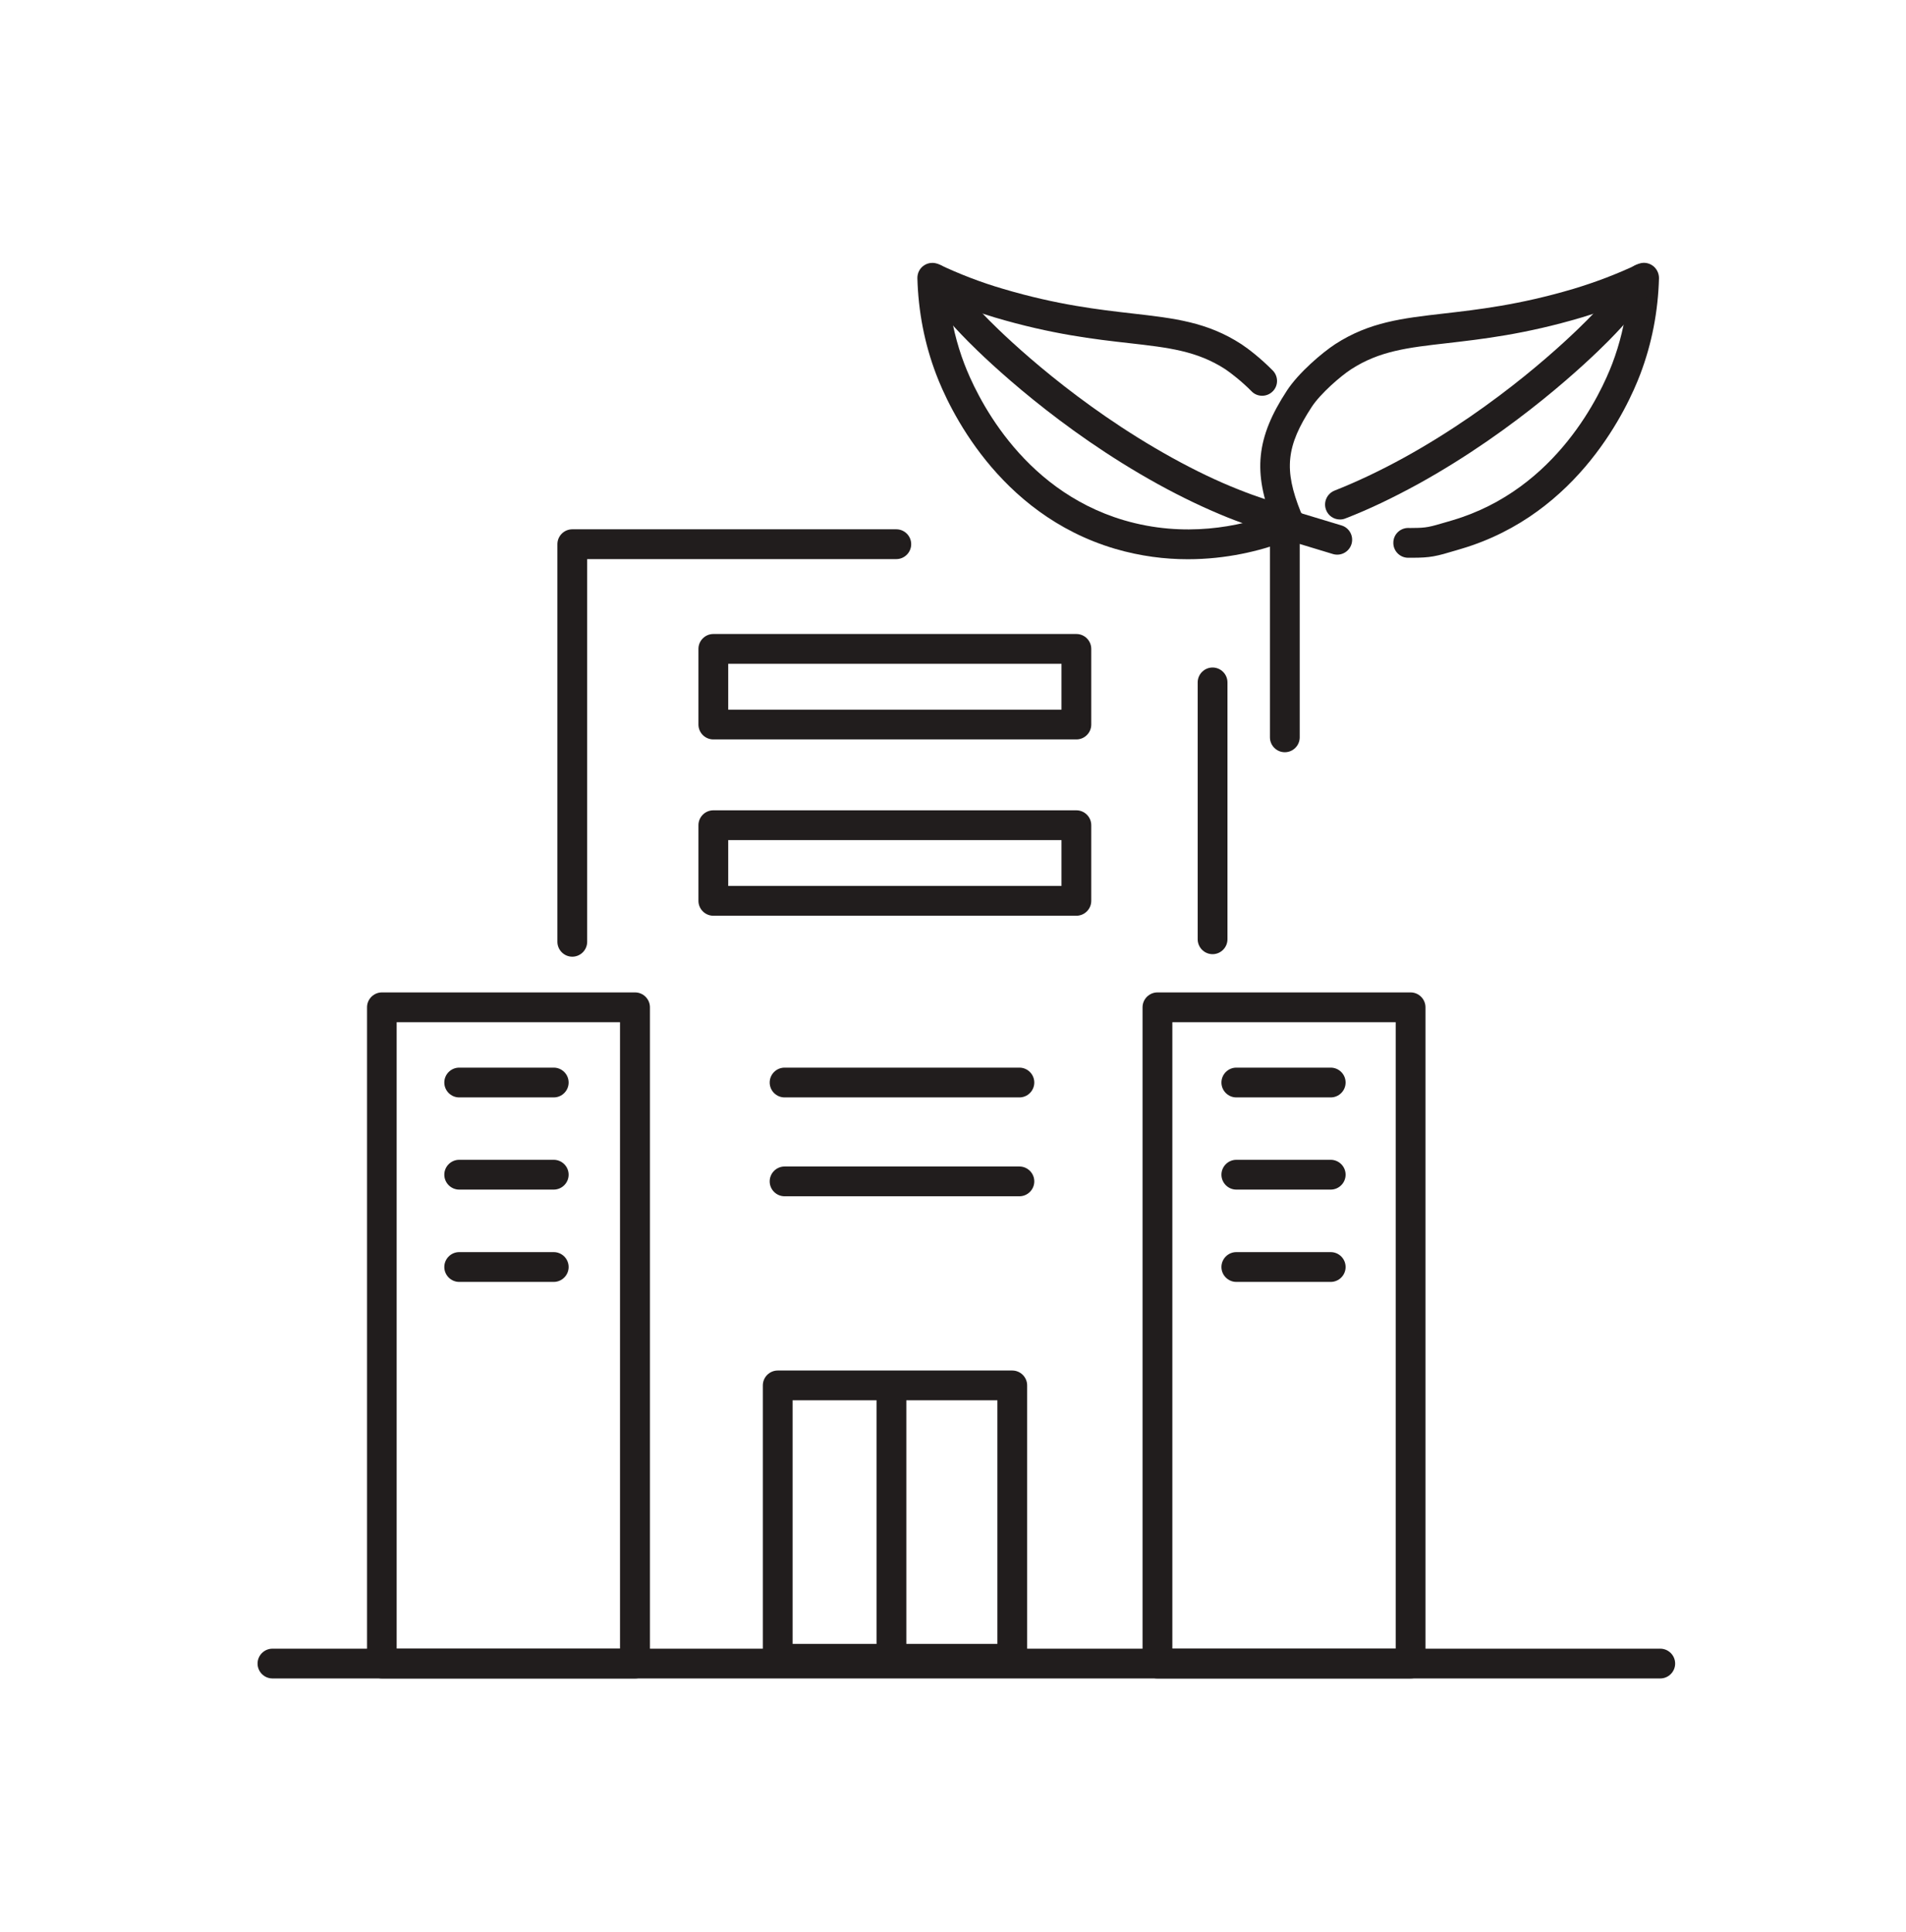 <svg width="74" height="75" viewBox="0 0 74 75" fill="none" xmlns="http://www.w3.org/2000/svg">
<g clip-path="url(#clip0_6568_133177)">
<mask id="mask0_6568_133177" style="mask-type:alpha" maskUnits="userSpaceOnUse" x="0" y="0" width="74" height="75">
<rect y="0.5" width="74" height="74" fill="#D9D9D9"/>
</mask>
<g mask="url(#mask0_6568_133177)">
<g clip-path="url(#clip1_6568_133177)">
<path d="M47.078 37.044C46.76 37.044 46.5 36.783 46.5 36.465V26.493C46.5 26.175 46.76 25.915 47.078 25.915C47.396 25.915 47.656 26.175 47.656 26.493V36.465C47.656 36.783 47.396 37.044 47.078 37.044Z" fill="#211D1D"/>
<path d="M22.219 37.142C21.901 37.142 21.641 36.881 21.641 36.563V21.127C21.641 20.809 21.901 20.549 22.219 20.549H34.799C35.117 20.549 35.377 20.809 35.377 21.127C35.377 21.445 35.117 21.706 34.799 21.706H22.797V36.563C22.797 36.881 22.537 37.142 22.219 37.142Z" fill="#211D1D"/>
<path d="M24.656 65.163H14.828C14.51 65.163 14.25 64.903 14.25 64.585V39.107C14.25 38.789 14.51 38.529 14.828 38.529H24.656C24.974 38.529 25.234 38.789 25.234 39.107V64.585C25.234 64.903 24.974 65.163 24.656 65.163ZM15.4 64.007H24.072V39.685H15.4V64.007Z" fill="#211D1D"/>
<path d="M54.766 65.163H44.938C44.62 65.163 44.359 64.903 44.359 64.585V39.107C44.359 38.789 44.62 38.529 44.938 38.529H54.766C55.084 38.529 55.344 38.789 55.344 39.107V64.585C55.344 64.903 55.084 65.163 54.766 65.163ZM45.516 64.007H54.188V39.685H45.516V64.007Z" fill="#211D1D"/>
<path d="M41.79 28.707H27.695C27.377 28.707 27.117 28.447 27.117 28.129V25.192C27.117 24.874 27.377 24.614 27.695 24.614H41.79C42.108 24.614 42.368 24.874 42.368 25.192V28.129C42.368 28.447 42.108 28.707 41.79 28.707ZM28.273 27.551H41.212V25.77H28.273V27.551Z" fill="#211D1D"/>
<path d="M41.79 35.552H27.695C27.377 35.552 27.117 35.291 27.117 34.974V32.037C27.117 31.719 27.377 31.459 27.695 31.459H41.79C42.108 31.459 42.368 31.719 42.368 32.037V34.974C42.368 35.291 42.108 35.552 41.79 35.552ZM28.273 34.395H41.212V32.615H28.273V34.395Z" fill="#211D1D"/>
<path d="M39.301 64.978H30.195C29.877 64.978 29.617 64.718 29.617 64.4V53.786C29.617 53.468 29.877 53.208 30.195 53.208H39.301C39.619 53.208 39.879 53.468 39.879 53.786V64.4C39.879 64.718 39.619 64.978 39.301 64.978ZM30.773 63.822H38.723V54.364H30.773V63.822Z" fill="#211D1D"/>
<path d="M34.609 64.885C34.291 64.885 34.031 64.625 34.031 64.307V54.063C34.031 53.745 34.291 53.485 34.609 53.485C34.927 53.485 35.188 53.745 35.188 54.063V64.307C35.188 64.625 34.927 64.885 34.609 64.885Z" fill="#211D1D"/>
<path d="M21.499 42.605H17.828C17.51 42.605 17.25 42.345 17.25 42.027C17.25 41.709 17.51 41.449 17.828 41.449H21.499C21.817 41.449 22.077 41.709 22.077 42.027C22.077 42.345 21.817 42.605 21.499 42.605Z" fill="#211D1D"/>
<path d="M21.499 46.184H17.828C17.51 46.184 17.25 45.923 17.25 45.605C17.25 45.288 17.51 45.027 17.828 45.027H21.499C21.817 45.027 22.077 45.288 22.077 45.605C22.077 45.923 21.817 46.184 21.499 46.184Z" fill="#211D1D"/>
<path d="M21.499 49.768H17.828C17.51 49.768 17.25 49.507 17.25 49.19C17.25 48.871 17.51 48.611 17.828 48.611H21.499C21.817 48.611 22.077 48.871 22.077 49.19C22.077 49.507 21.817 49.768 21.499 49.768Z" fill="#211D1D"/>
<path d="M51.665 42.605H48C47.682 42.605 47.422 42.345 47.422 42.027C47.422 41.709 47.682 41.449 48 41.449H51.665C51.983 41.449 52.243 41.709 52.243 42.027C52.243 42.345 51.983 42.605 51.665 42.605Z" fill="#211D1D"/>
<path d="M39.578 42.605H30.461C30.143 42.605 29.883 42.345 29.883 42.027C29.883 41.709 30.143 41.449 30.461 41.449H39.578C39.896 41.449 40.156 41.709 40.156 42.027C40.156 42.345 39.896 42.605 39.578 42.605Z" fill="#211D1D"/>
<path d="M39.578 46.443H30.461C30.143 46.443 29.883 46.183 29.883 45.865C29.883 45.547 30.143 45.287 30.461 45.287H39.578C39.896 45.287 40.156 45.547 40.156 45.865C40.156 46.183 39.896 46.443 39.578 46.443Z" fill="#211D1D"/>
<path d="M51.665 46.184H48C47.682 46.184 47.422 45.923 47.422 45.605C47.422 45.288 47.682 45.027 48 45.027H51.665C51.983 45.027 52.243 45.288 52.243 45.605C52.243 45.923 51.983 46.184 51.665 46.184Z" fill="#211D1D"/>
<path d="M51.665 49.768H48C47.682 49.768 47.422 49.507 47.422 49.19C47.422 48.871 47.682 48.611 48 48.611H51.665C51.983 48.611 52.243 48.871 52.243 49.19C52.243 49.507 51.983 49.768 51.665 49.768Z" fill="#211D1D"/>
<path d="M54.802 21.654C54.761 21.654 54.715 21.654 54.669 21.654C54.351 21.654 54.09 21.388 54.096 21.07C54.096 20.752 54.356 20.497 54.674 20.497C54.715 20.503 54.784 20.497 54.836 20.497C55.386 20.497 55.495 20.463 56.201 20.255L56.397 20.197C60.461 18.994 62.167 15.242 62.595 14.121C62.89 13.346 63.086 12.531 63.184 11.698C62.606 11.935 62.011 12.143 61.415 12.323C59.195 12.982 57.525 13.167 56.183 13.323C54.657 13.496 53.559 13.623 52.46 14.335C52.05 14.6 51.269 15.277 50.928 15.797C49.934 17.318 49.841 18.231 50.5 19.873C50.512 19.908 50.535 19.931 50.57 19.942L52.084 20.399C52.391 20.491 52.564 20.815 52.472 21.122C52.379 21.428 52.056 21.602 51.749 21.509L50.206 21.041C49.841 20.908 49.57 20.648 49.431 20.312C48.633 18.335 48.772 16.988 49.963 15.167C50.419 14.467 51.333 13.693 51.836 13.363C53.166 12.502 54.443 12.357 56.056 12.172C57.351 12.022 58.97 11.843 61.092 11.213C61.941 10.958 62.78 10.64 63.583 10.259C63.763 10.172 63.976 10.189 64.144 10.299C64.312 10.409 64.41 10.6 64.41 10.796C64.375 12.091 64.132 13.346 63.682 14.531C63.208 15.78 61.311 19.954 56.733 21.307L56.542 21.364C55.75 21.602 55.542 21.654 54.813 21.654H54.802Z" fill="#211D1D"/>
<path d="M52.023 20.168C51.791 20.168 51.572 20.029 51.485 19.798C51.37 19.503 51.514 19.168 51.815 19.046C52.664 18.711 53.572 18.283 54.509 17.768C58.22 15.722 60.885 13.167 61.614 12.432C62.296 11.744 62.851 11.091 63.261 10.49C63.441 10.23 63.799 10.16 64.065 10.339C64.331 10.519 64.395 10.883 64.215 11.143C63.764 11.802 63.163 12.513 62.435 13.248C61.677 14.011 58.908 16.664 55.069 18.786C54.087 19.324 53.139 19.78 52.237 20.127C52.167 20.156 52.098 20.168 52.029 20.168H52.023Z" fill="#211D1D"/>
<path d="M46.11 21.711C45.231 21.711 44.283 21.596 43.295 21.307C38.716 19.954 36.82 15.78 36.346 14.531C35.895 13.346 35.652 12.091 35.617 10.796C35.617 10.594 35.71 10.409 35.883 10.299C36.051 10.189 36.265 10.178 36.444 10.259C37.248 10.64 38.086 10.964 38.941 11.213C41.063 11.843 42.676 12.022 43.977 12.172C45.596 12.357 46.873 12.502 48.197 13.363C48.469 13.542 48.949 13.912 49.411 14.381C49.637 14.606 49.637 14.976 49.411 15.196C49.186 15.421 48.816 15.421 48.596 15.196C48.226 14.82 47.804 14.491 47.573 14.335C46.474 13.623 45.376 13.496 43.85 13.323C42.508 13.172 40.838 12.982 38.618 12.323C38.022 12.143 37.427 11.935 36.849 11.698C36.947 12.531 37.143 13.346 37.438 14.121C37.866 15.242 39.566 18.994 43.636 20.197C45.995 20.89 48.111 20.445 49.475 19.948C49.776 19.838 50.105 19.994 50.215 20.295C50.325 20.596 50.169 20.925 49.868 21.035C48.908 21.388 47.613 21.711 46.122 21.711H46.11Z" fill="#211D1D"/>
<path d="M49.951 20.792C49.911 20.792 49.864 20.792 49.824 20.781C49.165 20.63 48.437 20.399 47.656 20.087C46.795 19.74 45.881 19.306 44.95 18.792C41.106 16.67 38.342 14.017 37.585 13.254C36.857 12.519 36.255 11.808 35.804 11.149C35.625 10.883 35.689 10.525 35.955 10.345C36.221 10.166 36.579 10.23 36.758 10.496C37.169 11.097 37.724 11.75 38.406 12.438C39.135 13.172 41.805 15.728 45.511 17.774C46.401 18.266 47.269 18.682 48.09 19.006C48.812 19.295 49.483 19.509 50.084 19.648C50.396 19.717 50.593 20.029 50.518 20.341C50.454 20.607 50.217 20.792 49.957 20.792H49.951Z" fill="#211D1D"/>
<path d="M49.883 29.204C49.565 29.204 49.305 28.944 49.305 28.626V20.15C49.305 19.832 49.565 19.572 49.883 19.572C50.201 19.572 50.461 19.832 50.461 20.15V28.626C50.461 28.944 50.201 29.204 49.883 29.204Z" fill="#211D1D"/>
<path d="M64.459 65.163H10.578C10.26 65.163 10 64.903 10 64.585C10 64.267 10.26 64.007 10.578 64.007H64.459C64.777 64.007 65.037 64.267 65.037 64.585C65.037 64.903 64.777 65.163 64.459 65.163Z" fill="#211D1D"/>
</g>
</g>
</g>
<defs>
<clipPath id="clip0_6568_133177">
<rect width="74" height="74" fill="white" transform="translate(0 0.5)"/>
</clipPath>
<clipPath id="clip1_6568_133177">
<rect width="74" height="74" fill="white" transform="translate(0 0.5)"/>
</clipPath>
</defs>
</svg>
